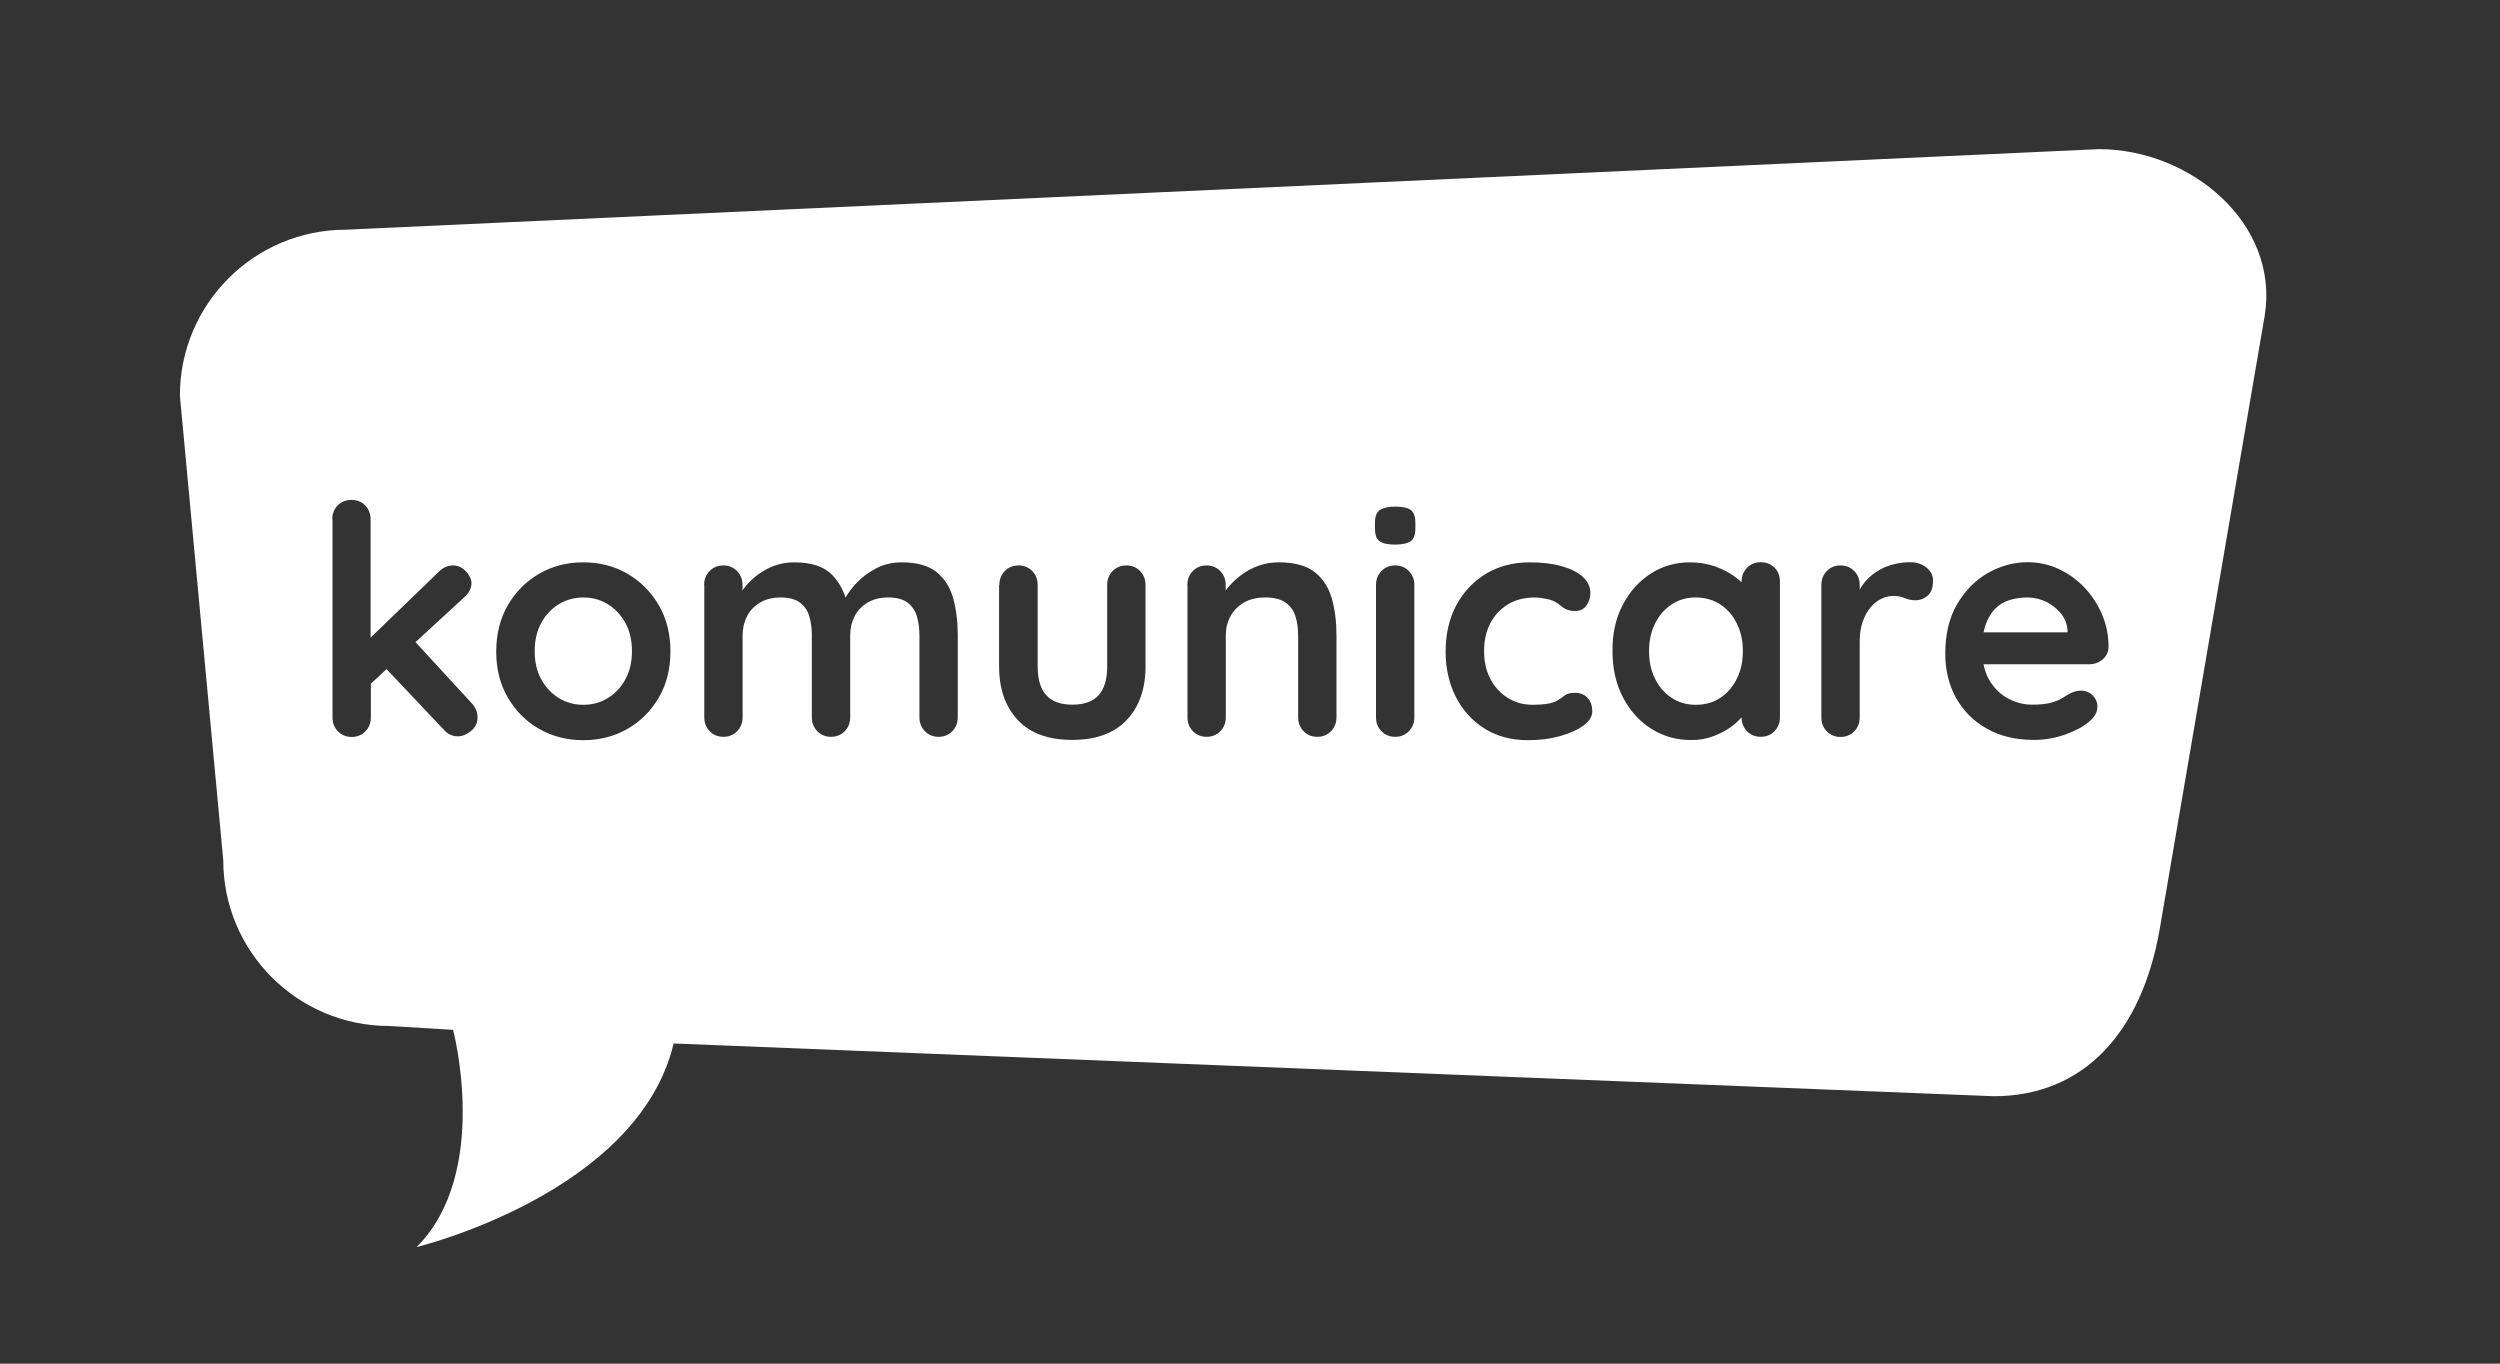 <svg width="110" height="60" viewBox="0 0 110 60" fill="none" xmlns="http://www.w3.org/2000/svg">
<rect x="0" y="0" width="110" height="60" fill="#333333" stroke="none"/>
<path d="M24.59 30.716C24.913 30.914 25.275 31.011 25.666 31.011C26.062 31.011 26.419 30.914 26.741 30.716C27.064 30.518 27.325 30.246 27.517 29.89C27.71 29.539 27.806 29.125 27.806 28.655C27.806 28.174 27.71 27.761 27.517 27.41C27.325 27.059 27.064 26.781 26.741 26.583C26.419 26.385 26.056 26.289 25.666 26.289C25.269 26.289 24.913 26.39 24.59 26.583C24.267 26.781 24.007 27.053 23.814 27.41C23.622 27.761 23.526 28.18 23.526 28.655C23.526 29.125 23.622 29.539 23.814 29.89C24.007 30.241 24.267 30.518 24.59 30.716Z" fill="white"/>
<path d="M73.543 30.699C73.855 30.909 74.212 31.011 74.614 31.011C75.027 31.011 75.389 30.909 75.701 30.699C76.012 30.495 76.25 30.212 76.425 29.856C76.601 29.499 76.686 29.097 76.686 28.655C76.686 28.202 76.601 27.8 76.425 27.444C76.25 27.087 76.012 26.804 75.701 26.6C75.389 26.396 75.027 26.289 74.614 26.289C74.212 26.289 73.855 26.39 73.543 26.6C73.232 26.809 72.989 27.087 72.819 27.444C72.643 27.8 72.558 28.202 72.558 28.655C72.558 29.097 72.643 29.499 72.819 29.856C72.994 30.212 73.232 30.495 73.543 30.699Z" fill="white"/>
<path d="M90.971 27.727C90.954 27.455 90.858 27.212 90.682 26.996C90.507 26.781 90.292 26.611 90.037 26.481C89.776 26.357 89.505 26.289 89.21 26.289C88.927 26.289 88.667 26.328 88.423 26.402C88.18 26.475 87.965 26.606 87.789 26.781C87.608 26.962 87.472 27.2 87.364 27.5C87.33 27.596 87.302 27.71 87.279 27.823H90.971V27.727Z" fill="white"/>
<path d="M17.127 45.143L19.936 45.313C19.936 45.313 21.6 51.598 18.333 54.87C18.333 54.87 28.072 52.515 29.64 45.913L87.715 48.234C91.747 48.234 94.232 45.352 95.019 40.931L99.651 13.866C100.285 9.824 96.384 6.562 92.347 6.562L15.219 10.107C11.188 10.107 7.915 13.374 7.915 17.411L9.823 37.845C9.823 41.876 13.096 45.143 17.127 45.143ZM62.231 31.56C62.231 31.803 62.151 32.007 61.993 32.171C61.834 32.336 61.631 32.42 61.387 32.42C61.144 32.42 60.94 32.336 60.781 32.171C60.623 32.007 60.544 31.803 60.544 31.56V25.739C60.544 25.496 60.623 25.292 60.781 25.128C60.94 24.964 61.144 24.879 61.387 24.879C61.631 24.879 61.834 24.964 61.993 25.128C62.151 25.292 62.231 25.496 62.231 25.739V31.56ZM86.107 26.594C86.453 26 86.9 25.541 87.455 25.218C88.01 24.901 88.599 24.737 89.216 24.737C89.697 24.737 90.15 24.834 90.575 25.032C91.005 25.23 91.379 25.502 91.707 25.841C92.035 26.187 92.296 26.583 92.488 27.03C92.681 27.483 92.777 27.959 92.777 28.468C92.766 28.695 92.681 28.876 92.511 29.018C92.341 29.159 92.143 29.227 91.922 29.227H87.274C87.325 29.488 87.41 29.72 87.528 29.924C87.738 30.275 88.01 30.546 88.344 30.728C88.678 30.909 89.029 31.005 89.408 31.005C89.754 31.005 90.031 30.977 90.241 30.92C90.444 30.863 90.614 30.796 90.739 30.716C90.863 30.637 90.982 30.569 91.084 30.512C91.254 30.427 91.413 30.388 91.566 30.388C91.769 30.388 91.945 30.462 92.081 30.597C92.217 30.739 92.285 30.903 92.285 31.09C92.285 31.345 92.154 31.571 91.888 31.781C91.645 31.985 91.299 32.166 90.858 32.324C90.416 32.477 89.963 32.556 89.493 32.556C88.695 32.556 88.004 32.392 87.415 32.058C86.826 31.724 86.379 31.271 86.062 30.699C85.745 30.127 85.592 29.476 85.592 28.757C85.592 27.914 85.762 27.189 86.107 26.594ZM80.14 25.739C80.14 25.496 80.219 25.292 80.377 25.128C80.536 24.964 80.74 24.879 80.983 24.879C81.227 24.879 81.43 24.964 81.589 25.128C81.748 25.292 81.827 25.496 81.827 25.739V25.943C81.912 25.79 82.014 25.649 82.133 25.519C82.297 25.343 82.484 25.201 82.688 25.083C82.891 24.964 83.112 24.879 83.35 24.822C83.582 24.765 83.82 24.737 84.052 24.737C84.335 24.737 84.573 24.817 84.766 24.975C84.958 25.134 85.054 25.32 85.054 25.541C85.054 25.853 84.975 26.073 84.816 26.209C84.658 26.345 84.482 26.413 84.296 26.413C84.114 26.413 83.956 26.379 83.809 26.317C83.661 26.249 83.497 26.221 83.31 26.221C83.141 26.221 82.971 26.26 82.795 26.34C82.62 26.419 82.461 26.543 82.314 26.713C82.167 26.883 82.053 27.093 81.963 27.342C81.872 27.591 81.827 27.885 81.827 28.225V31.566C81.827 31.809 81.748 32.013 81.589 32.177C81.43 32.341 81.227 32.426 80.983 32.426C80.74 32.426 80.536 32.341 80.377 32.177C80.219 32.013 80.14 31.809 80.14 31.566V25.739ZM71.397 26.623C71.703 26.034 72.111 25.575 72.632 25.241C73.147 24.907 73.719 24.743 74.353 24.743C74.755 24.743 75.129 24.805 75.469 24.924C75.808 25.049 76.103 25.201 76.352 25.388C76.454 25.468 76.544 25.541 76.629 25.62V25.598C76.629 25.354 76.709 25.151 76.867 24.986C77.025 24.822 77.229 24.737 77.473 24.737C77.716 24.737 77.92 24.817 78.079 24.975C78.237 25.134 78.317 25.343 78.317 25.598V31.56C78.317 31.803 78.237 32.007 78.079 32.171C77.92 32.336 77.716 32.42 77.473 32.42C77.229 32.42 77.025 32.336 76.867 32.171C76.709 32.007 76.629 31.803 76.629 31.566C76.51 31.696 76.374 31.826 76.204 31.956C75.978 32.126 75.712 32.268 75.406 32.386C75.1 32.505 74.772 32.562 74.415 32.562C73.77 32.562 73.181 32.398 72.654 32.064C72.128 31.73 71.715 31.271 71.409 30.682C71.103 30.093 70.95 29.42 70.95 28.661C70.939 27.885 71.092 27.206 71.397 26.623ZM64.082 26.623C64.399 26.034 64.835 25.575 65.39 25.241C65.951 24.907 66.591 24.743 67.315 24.743C67.847 24.743 68.317 24.799 68.719 24.913C69.116 25.026 69.427 25.184 69.648 25.383C69.869 25.587 69.976 25.824 69.976 26.107C69.976 26.294 69.92 26.47 69.806 26.634C69.693 26.798 69.529 26.883 69.314 26.883C69.161 26.883 69.037 26.86 68.94 26.821C68.838 26.781 68.753 26.725 68.68 26.657C68.606 26.589 68.516 26.532 68.414 26.475C68.317 26.419 68.176 26.373 67.983 26.34C67.791 26.306 67.649 26.289 67.553 26.289C67.072 26.289 66.67 26.39 66.336 26.6C66.002 26.809 65.747 27.087 65.566 27.438C65.385 27.789 65.3 28.197 65.3 28.655C65.3 29.108 65.39 29.51 65.571 29.861C65.752 30.212 66.007 30.495 66.33 30.699C66.653 30.909 67.026 31.011 67.451 31.011C67.683 31.011 67.887 30.994 68.057 30.971C68.227 30.943 68.368 30.903 68.482 30.846C68.612 30.773 68.731 30.694 68.833 30.609C68.935 30.524 69.093 30.484 69.297 30.484C69.54 30.484 69.727 30.563 69.863 30.716C69.993 30.869 70.061 31.062 70.061 31.288C70.061 31.526 69.931 31.735 69.665 31.928C69.404 32.12 69.059 32.273 68.629 32.392C68.204 32.511 67.74 32.568 67.242 32.568C66.5 32.568 65.854 32.398 65.311 32.053C64.767 31.707 64.348 31.243 64.048 30.648C63.754 30.054 63.607 29.397 63.607 28.661C63.612 27.885 63.765 27.206 64.082 26.623ZM60.498 22.993C60.498 22.721 60.572 22.535 60.719 22.438C60.866 22.342 61.087 22.291 61.387 22.291C61.715 22.291 61.948 22.342 62.078 22.444C62.208 22.546 62.276 22.733 62.276 22.993V23.259C62.276 23.531 62.208 23.718 62.067 23.814C61.925 23.911 61.699 23.962 61.376 23.962C61.059 23.962 60.832 23.911 60.696 23.809C60.56 23.707 60.498 23.52 60.498 23.259V22.993ZM52.243 25.739C52.243 25.496 52.322 25.292 52.481 25.128C52.639 24.964 52.843 24.879 53.087 24.879C53.33 24.879 53.534 24.964 53.693 25.128C53.851 25.292 53.93 25.496 53.93 25.739V25.983C53.981 25.921 54.027 25.853 54.083 25.79C54.242 25.609 54.429 25.434 54.649 25.275C54.864 25.117 55.108 24.986 55.38 24.89C55.652 24.794 55.946 24.743 56.269 24.743C56.965 24.743 57.492 24.89 57.854 25.179C58.216 25.468 58.466 25.858 58.601 26.34C58.737 26.821 58.805 27.359 58.805 27.953V31.56C58.805 31.803 58.726 32.007 58.568 32.171C58.409 32.336 58.205 32.42 57.962 32.42C57.718 32.42 57.514 32.336 57.356 32.171C57.197 32.007 57.118 31.803 57.118 31.56V27.953C57.118 27.642 57.078 27.364 56.999 27.115C56.92 26.866 56.778 26.668 56.569 26.515C56.365 26.368 56.065 26.289 55.68 26.289C55.306 26.289 54.989 26.362 54.729 26.515C54.468 26.668 54.276 26.866 54.14 27.115C54.004 27.364 53.936 27.642 53.936 27.953V31.56C53.936 31.803 53.857 32.007 53.698 32.171C53.54 32.336 53.336 32.42 53.092 32.42C52.849 32.42 52.645 32.336 52.486 32.171C52.328 32.007 52.249 31.803 52.249 31.56V25.739H52.243ZM43.971 25.739C43.971 25.496 44.05 25.292 44.209 25.128C44.367 24.964 44.571 24.879 44.815 24.879C45.058 24.879 45.262 24.964 45.42 25.128C45.579 25.292 45.658 25.496 45.658 25.739V29.318C45.658 29.89 45.783 30.314 46.038 30.592C46.292 30.869 46.672 31.005 47.181 31.005C47.697 31.005 48.081 30.869 48.336 30.592C48.591 30.314 48.716 29.89 48.716 29.318V25.739C48.716 25.496 48.795 25.292 48.953 25.128C49.112 24.964 49.316 24.879 49.559 24.879C49.803 24.879 50.007 24.964 50.165 25.128C50.324 25.292 50.403 25.496 50.403 25.739V29.318C50.403 30.314 50.126 31.101 49.571 31.684C49.016 32.268 48.217 32.556 47.176 32.556C46.134 32.556 45.335 32.268 44.786 31.684C44.237 31.101 43.96 30.314 43.96 29.318V25.739H43.971ZM30.982 25.739C30.982 25.496 31.062 25.292 31.22 25.128C31.379 24.964 31.582 24.879 31.826 24.879C32.069 24.879 32.273 24.964 32.432 25.128C32.59 25.292 32.67 25.496 32.67 25.739V25.977C32.715 25.915 32.76 25.853 32.811 25.79C32.958 25.609 33.145 25.434 33.36 25.275C33.575 25.117 33.813 24.986 34.079 24.89C34.346 24.794 34.629 24.743 34.94 24.743C35.693 24.743 36.248 24.924 36.605 25.286C36.876 25.564 37.075 25.898 37.205 26.294C37.318 26.09 37.482 25.87 37.703 25.637C37.935 25.388 38.224 25.179 38.558 25.003C38.892 24.828 39.266 24.743 39.679 24.743C40.353 24.743 40.868 24.89 41.219 25.179C41.57 25.468 41.814 25.858 41.944 26.34C42.074 26.821 42.142 27.359 42.142 27.953V31.56C42.142 31.803 42.063 32.007 41.904 32.171C41.746 32.336 41.542 32.42 41.298 32.42C41.055 32.42 40.851 32.336 40.693 32.171C40.534 32.007 40.455 31.803 40.455 31.56V27.953C40.455 27.642 40.415 27.364 40.342 27.115C40.268 26.866 40.132 26.668 39.934 26.515C39.736 26.368 39.453 26.289 39.09 26.289C38.734 26.289 38.428 26.362 38.173 26.515C37.918 26.668 37.731 26.866 37.601 27.115C37.477 27.364 37.409 27.642 37.409 27.953V31.56C37.409 31.803 37.329 32.007 37.171 32.171C37.012 32.336 36.809 32.42 36.565 32.42C36.322 32.42 36.118 32.336 35.959 32.171C35.801 32.007 35.721 31.803 35.721 31.56V27.953C35.721 27.642 35.682 27.364 35.608 27.115C35.535 26.866 35.399 26.668 35.2 26.515C35.002 26.368 34.719 26.289 34.357 26.289C34 26.289 33.694 26.362 33.44 26.515C33.185 26.668 32.998 26.866 32.868 27.115C32.743 27.364 32.675 27.642 32.675 27.953V31.56C32.675 31.803 32.596 32.007 32.437 32.171C32.279 32.336 32.075 32.42 31.832 32.42C31.588 32.42 31.384 32.336 31.226 32.171C31.067 32.007 30.988 31.803 30.988 31.56V25.739H30.982ZM22.348 26.623C22.693 26.034 23.152 25.575 23.729 25.241C24.307 24.907 24.952 24.743 25.666 24.743C26.379 24.743 27.025 24.907 27.602 25.241C28.18 25.575 28.638 26.034 28.984 26.623C29.329 27.212 29.499 27.891 29.499 28.661C29.499 29.431 29.329 30.11 28.984 30.699C28.638 31.288 28.18 31.747 27.602 32.075C27.025 32.404 26.379 32.568 25.666 32.568C24.952 32.568 24.307 32.404 23.729 32.075C23.152 31.747 22.693 31.288 22.348 30.699C22.002 30.11 21.833 29.437 21.833 28.661C21.838 27.885 22.008 27.206 22.348 26.623ZM14.619 22.852C14.619 22.608 14.698 22.404 14.857 22.24C15.015 22.076 15.219 21.997 15.463 21.997C15.706 21.997 15.91 22.076 16.069 22.24C16.227 22.404 16.306 22.608 16.306 22.852V28.055L19.319 25.145C19.5 24.969 19.704 24.879 19.942 24.879C20.157 24.879 20.343 24.969 20.508 25.145C20.666 25.326 20.745 25.496 20.745 25.666C20.745 25.892 20.632 26.102 20.406 26.3L18.282 28.253L20.745 30.931C20.921 31.118 21.012 31.333 21.012 31.566C21.012 31.809 20.915 32.007 20.723 32.166C20.53 32.319 20.338 32.398 20.151 32.398C19.907 32.398 19.698 32.302 19.534 32.115L17.009 29.442L16.318 30.082V31.566C16.318 31.809 16.238 32.013 16.08 32.177C15.921 32.341 15.718 32.426 15.474 32.426C15.231 32.426 15.027 32.341 14.868 32.177C14.71 32.013 14.63 31.809 14.63 31.566V22.852H14.619Z" fill="white"/>
</svg>
